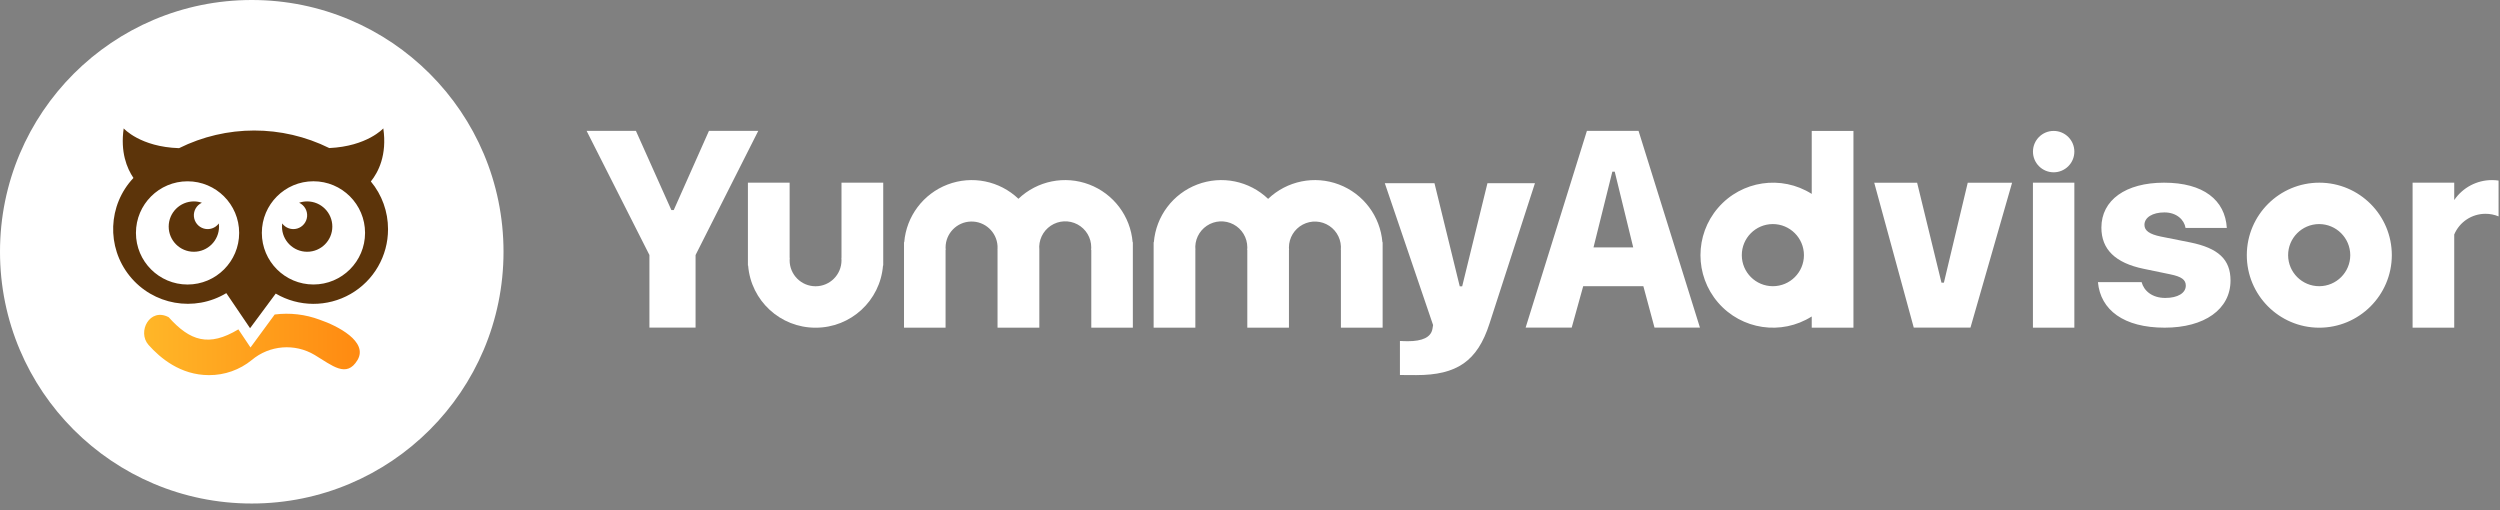<?xml version="1.0" encoding="UTF-8"?>
<svg width="250px" height="51px" viewBox="0 0 250 51" version="1.1" xmlns="http://www.w3.org/2000/svg" xmlns:xlink="http://www.w3.org/1999/xlink">
    <rect x="0" y="0" width="250" height="51" fill="#808080" stroke="none"/>
    <title>编组@3x</title>
    <defs>
        <linearGradient x1="0.006%" y1="49.882%" x2="99.998%" y2="49.882%" id="linearGradient-1">
            <stop stop-color="#FFB829" offset="0%"></stop>
            <stop stop-color="#FF8810" offset="100%"></stop>
        </linearGradient>
    </defs>
    <g id="编组" stroke="none" stroke-width="1" fill="none" fill-rule="evenodd">
        <g>
            <g id="logo1">
                <circle id="椭圆_1_拷贝" fill="#FFFFFF" fill-rule="nonzero" cx="25.176" cy="25.176" r="25.176"></circle>
                <g id="猫头鹰1" transform="translate(11.078, 12.84)">
                    <path d="M24.673,23.162 C23.578,25.003 22.143,23.706 20.393,22.659 C18.402,21.468 15.875,21.67 14.099,23.162 C12.891,24.148 11.378,24.682 9.819,24.673 C6.966,24.673 4.938,22.958 3.776,21.652 C2.615,20.345 3.902,17.875 5.791,18.882 C7.921,21.256 9.799,21.881 12.759,20.096 L13.972,21.908 L16.392,18.61 C17.914,18.415 19.46,18.595 20.896,19.134 C22.668,19.738 25.767,21.322 24.673,23.162 Z" id="白色底" fill="url(#linearGradient-1)"></path>
                    <path d="M27.725,10.076 C27.731,12.752 26.302,15.225 23.981,16.557 C21.66,17.888 18.803,17.874 16.495,16.518 L13.929,19.98 L11.553,16.473 C8.356,18.395 4.232,17.664 1.891,14.76 C-0.45,11.856 -0.29,7.67 2.267,4.955 C1.602,3.973 0.951,2.362 1.291,-1.71732383e-13 C1.291,-1.71732383e-13 2.943,1.855 6.828,1.976 C11.558,-0.373 17.115,-0.377 21.848,1.966 C25.637,1.79 27.253,-1.71732383e-13 27.253,-1.71732383e-13 C27.641,2.666 26.753,4.378 26.007,5.305 C27.12,6.645 27.728,8.333 27.725,10.076 Z M7.677,5.29 C4.827,5.29 2.516,7.6 2.516,10.451 C2.516,13.301 4.827,15.612 7.677,15.612 C10.528,15.612 12.838,13.301 12.838,10.451 C12.838,7.6 10.528,5.29 7.677,5.29 Z M20.267,5.287 C17.416,5.287 15.106,7.598 15.106,10.448 C15.106,13.299 17.416,15.609 20.267,15.609 C23.117,15.609 25.428,13.299 25.428,10.448 C25.428,7.598 23.117,5.287 20.267,5.287 Z M19.637,12.336 C18.247,12.336 17.12,11.209 17.12,9.819 C17.121,9.713 17.128,9.608 17.141,9.504 C17.483,9.97 18.078,10.175 18.634,10.017 C19.189,9.859 19.588,9.372 19.633,8.796 C19.678,8.22 19.36,7.677 18.836,7.435 C19.094,7.346 19.365,7.301 19.637,7.301 C21.028,7.301 22.155,8.428 22.155,9.819 C22.155,11.209 21.028,12.336 19.637,12.336 L19.637,12.336 Z M8.308,12.336 C6.918,12.336 5.791,11.209 5.791,9.819 C5.791,8.428 6.918,7.301 8.308,7.301 C8.581,7.301 8.852,7.346 9.11,7.435 C8.585,7.677 8.267,8.22 8.312,8.796 C8.357,9.373 8.756,9.86 9.312,10.018 C9.868,10.176 10.463,9.971 10.804,9.504 C10.818,9.608 10.825,9.713 10.826,9.819 C10.826,11.209 9.699,12.336 8.308,12.336 L8.308,12.336 Z" id="猫头鹰" fill="#5C340A"></path>
                </g>
            </g>
            <g id="文字logo" transform="translate(58.661, 12.84)" fill="#FFFFFF">
                <path d="M90.286,19.527 C89.08,23.28 87.022,24.67 82.971,24.67 C82.907,24.67 81.396,24.67 81.332,24.658 L81.332,21.256 C81.396,21.269 82.056,21.281 82.119,21.281 C83.58,21.281 84.431,20.891 84.583,20.055 L84.647,19.665 L79.82,5.481 L84.787,5.481 L87.314,15.796 L87.556,15.796 L90.083,5.481 L94.833,5.481 L90.286,19.527 Z M75.43,18.119 L75.43,12.16 L75.421,12.16 C75.511,11.208 75.071,10.283 74.276,9.752 C73.48,9.221 72.457,9.17 71.612,9.619 C70.768,10.068 70.237,10.944 70.232,11.901 C70.232,11.989 70.237,12.075 70.245,12.16 L70.234,12.16 L70.234,19.93 L66.07,19.93 L66.07,12.16 L66.057,12.16 C66.065,12.077 66.069,11.994 66.07,11.911 L66.07,11.891 C66.067,10.931 65.537,10.05 64.689,9.6 C63.841,9.15 62.814,9.203 62.018,9.739 C61.221,10.274 60.784,11.205 60.881,12.16 L60.874,12.16 L60.874,19.93 L56.702,19.93 L56.702,11.382 L56.724,11.382 C56.939,8.781 58.629,6.535 61.07,5.609 C63.51,4.683 66.265,5.243 68.151,7.047 C70.038,5.243 72.793,4.683 75.233,5.609 C77.674,6.535 79.365,8.781 79.58,11.382 L79.602,11.382 L79.602,19.93 L75.43,19.93 L75.43,18.119 L75.43,18.119 Z M50.468,18.112 L50.468,12.16 L50.45,12.16 C50.458,12.075 50.463,11.989 50.463,11.901 C50.466,10.939 49.937,10.054 49.089,9.601 C48.24,9.147 47.211,9.198 46.412,9.734 C45.614,10.27 45.176,11.203 45.274,12.16 L45.272,12.16 L45.272,19.93 L41.093,19.93 L41.093,12.16 L41.087,12.16 C41.09,12.122 41.09,12.082 41.093,12.044 L41.093,11.76 C41.01,10.358 39.83,9.276 38.427,9.314 C37.023,9.352 35.904,10.497 35.897,11.901 C35.897,11.989 35.902,12.075 35.91,12.16 L35.896,12.16 L35.896,19.93 L31.74,19.93 L31.74,11.382 L31.762,11.382 C31.976,8.783 33.665,6.538 36.103,5.611 C38.54,4.684 41.294,5.239 43.182,7.039 C45.069,5.239 47.823,4.684 50.261,5.611 C52.699,6.538 54.387,8.783 54.602,11.382 L54.624,11.382 L54.624,19.93 L50.468,19.93 L50.468,18.112 L50.468,18.112 Z M22.896,19.93 C19.37,19.937 16.433,17.23 16.152,13.716 L16.13,13.716 L16.13,5.428 L20.302,5.428 L20.302,12.938 L20.315,12.938 C20.307,13.021 20.302,13.107 20.302,13.192 C20.302,14.625 21.463,15.786 22.896,15.786 C24.328,15.786 25.489,14.625 25.489,13.192 C25.489,13.107 25.485,13.021 25.477,12.938 L25.489,12.938 L25.489,5.428 L29.662,5.428 L29.662,13.716 L29.64,13.716 C29.359,17.23 26.421,19.937 22.896,19.93 Z M10.897,19.922 L6.281,19.922 L6.281,12.661 L0,0.249 L4.931,0.249 L8.475,8.165 L8.714,8.165 L12.233,0.249 L17.164,0.249 L10.896,12.661 L10.896,19.922 L10.897,19.922 Z" id="文字logo-2"></path>
                <path d="M189.889,8.54 C188.525,8.537 187.293,9.353 186.762,10.609 L186.762,19.93 L182.598,19.93 L182.598,5.428 L186.762,5.428 L186.762,7.165 C187.612,5.915 189.027,5.167 190.539,5.169 C190.759,5.169 190.978,5.185 191.196,5.217 L191.196,8.799 C190.782,8.627 190.338,8.538 189.889,8.54 Z M173.24,19.93 C169.24,19.913 166.009,16.659 166.02,12.659 C166.031,8.658 169.28,5.423 173.28,5.428 C177.281,5.434 180.521,8.678 180.521,12.679 C180.512,16.691 177.253,19.937 173.24,19.93 L173.24,19.93 Z M173.24,9.567 C171.527,9.577 170.145,10.972 170.151,12.685 C170.158,14.399 171.55,15.784 173.264,15.78 C174.977,15.777 176.365,14.387 176.365,12.674 C176.359,10.954 174.96,9.563 173.24,9.567 L173.24,9.567 Z M160.368,11.402 C163.175,11.974 164.391,13.107 164.391,15.211 C164.391,18.087 161.79,19.927 157.807,19.927 C153.719,19.927 151.387,18.162 151.133,15.375 L155.501,15.375 C155.73,16.234 156.538,16.954 157.87,16.954 C159.114,16.954 159.919,16.468 159.919,15.72 C159.919,15.136 159.496,14.824 158.356,14.59 L155.705,14.041 C152.875,13.457 151.478,12.1 151.478,9.922 C151.478,7.17 153.9,5.428 157.742,5.428 C161.687,5.428 163.852,7.168 164.021,9.955 L159.894,9.955 C159.766,9.147 159.011,8.401 157.779,8.401 C156.601,8.401 155.783,8.9 155.783,9.648 C155.783,10.232 156.294,10.582 157.422,10.816 L160.368,11.402 Z M144.632,5.428 L148.774,5.428 L148.774,19.93 L144.632,19.93 L144.632,5.428 Z M146.702,4.391 C145.559,4.389 144.634,3.462 144.635,2.32 C144.636,1.177 145.563,0.251 146.705,0.252 C147.848,0.252 148.774,1.179 148.774,2.321 C148.774,2.871 148.556,3.397 148.167,3.785 C147.778,4.174 147.251,4.391 146.702,4.391 L146.702,4.391 Z M132.715,19.922 L128.762,5.433 L133.051,5.433 L135.487,15.428 L135.728,15.428 L138.113,5.433 L142.548,5.433 L138.385,19.922 L132.715,19.922 Z M122.512,18.807 C119.476,20.727 115.491,20.135 113.145,17.414 C110.799,14.693 110.799,10.664 113.145,7.944 C115.491,5.223 119.476,4.63 122.512,6.551 L122.512,0.252 L126.684,0.252 L126.684,19.93 L122.512,19.93 L122.512,18.807 Z M118.615,9.567 C116.901,9.573 115.515,10.966 115.519,12.681 C115.523,14.395 116.915,15.782 118.629,15.78 C120.344,15.779 121.733,14.388 121.733,12.674 C121.729,10.955 120.334,9.565 118.615,9.567 Z M105.675,15.78 L99.659,15.78 L98.509,19.922 L93.901,19.922 L100.029,0.249 L105.194,0.249 L111.334,19.922 L106.79,19.922 L105.675,15.78 Z M102.572,4.33 L100.689,11.901 L104.661,11.901 L102.813,4.33 L102.572,4.33 Z" id="文字logo-3"></path>
            </g>
        </g>
    </g>
</svg>